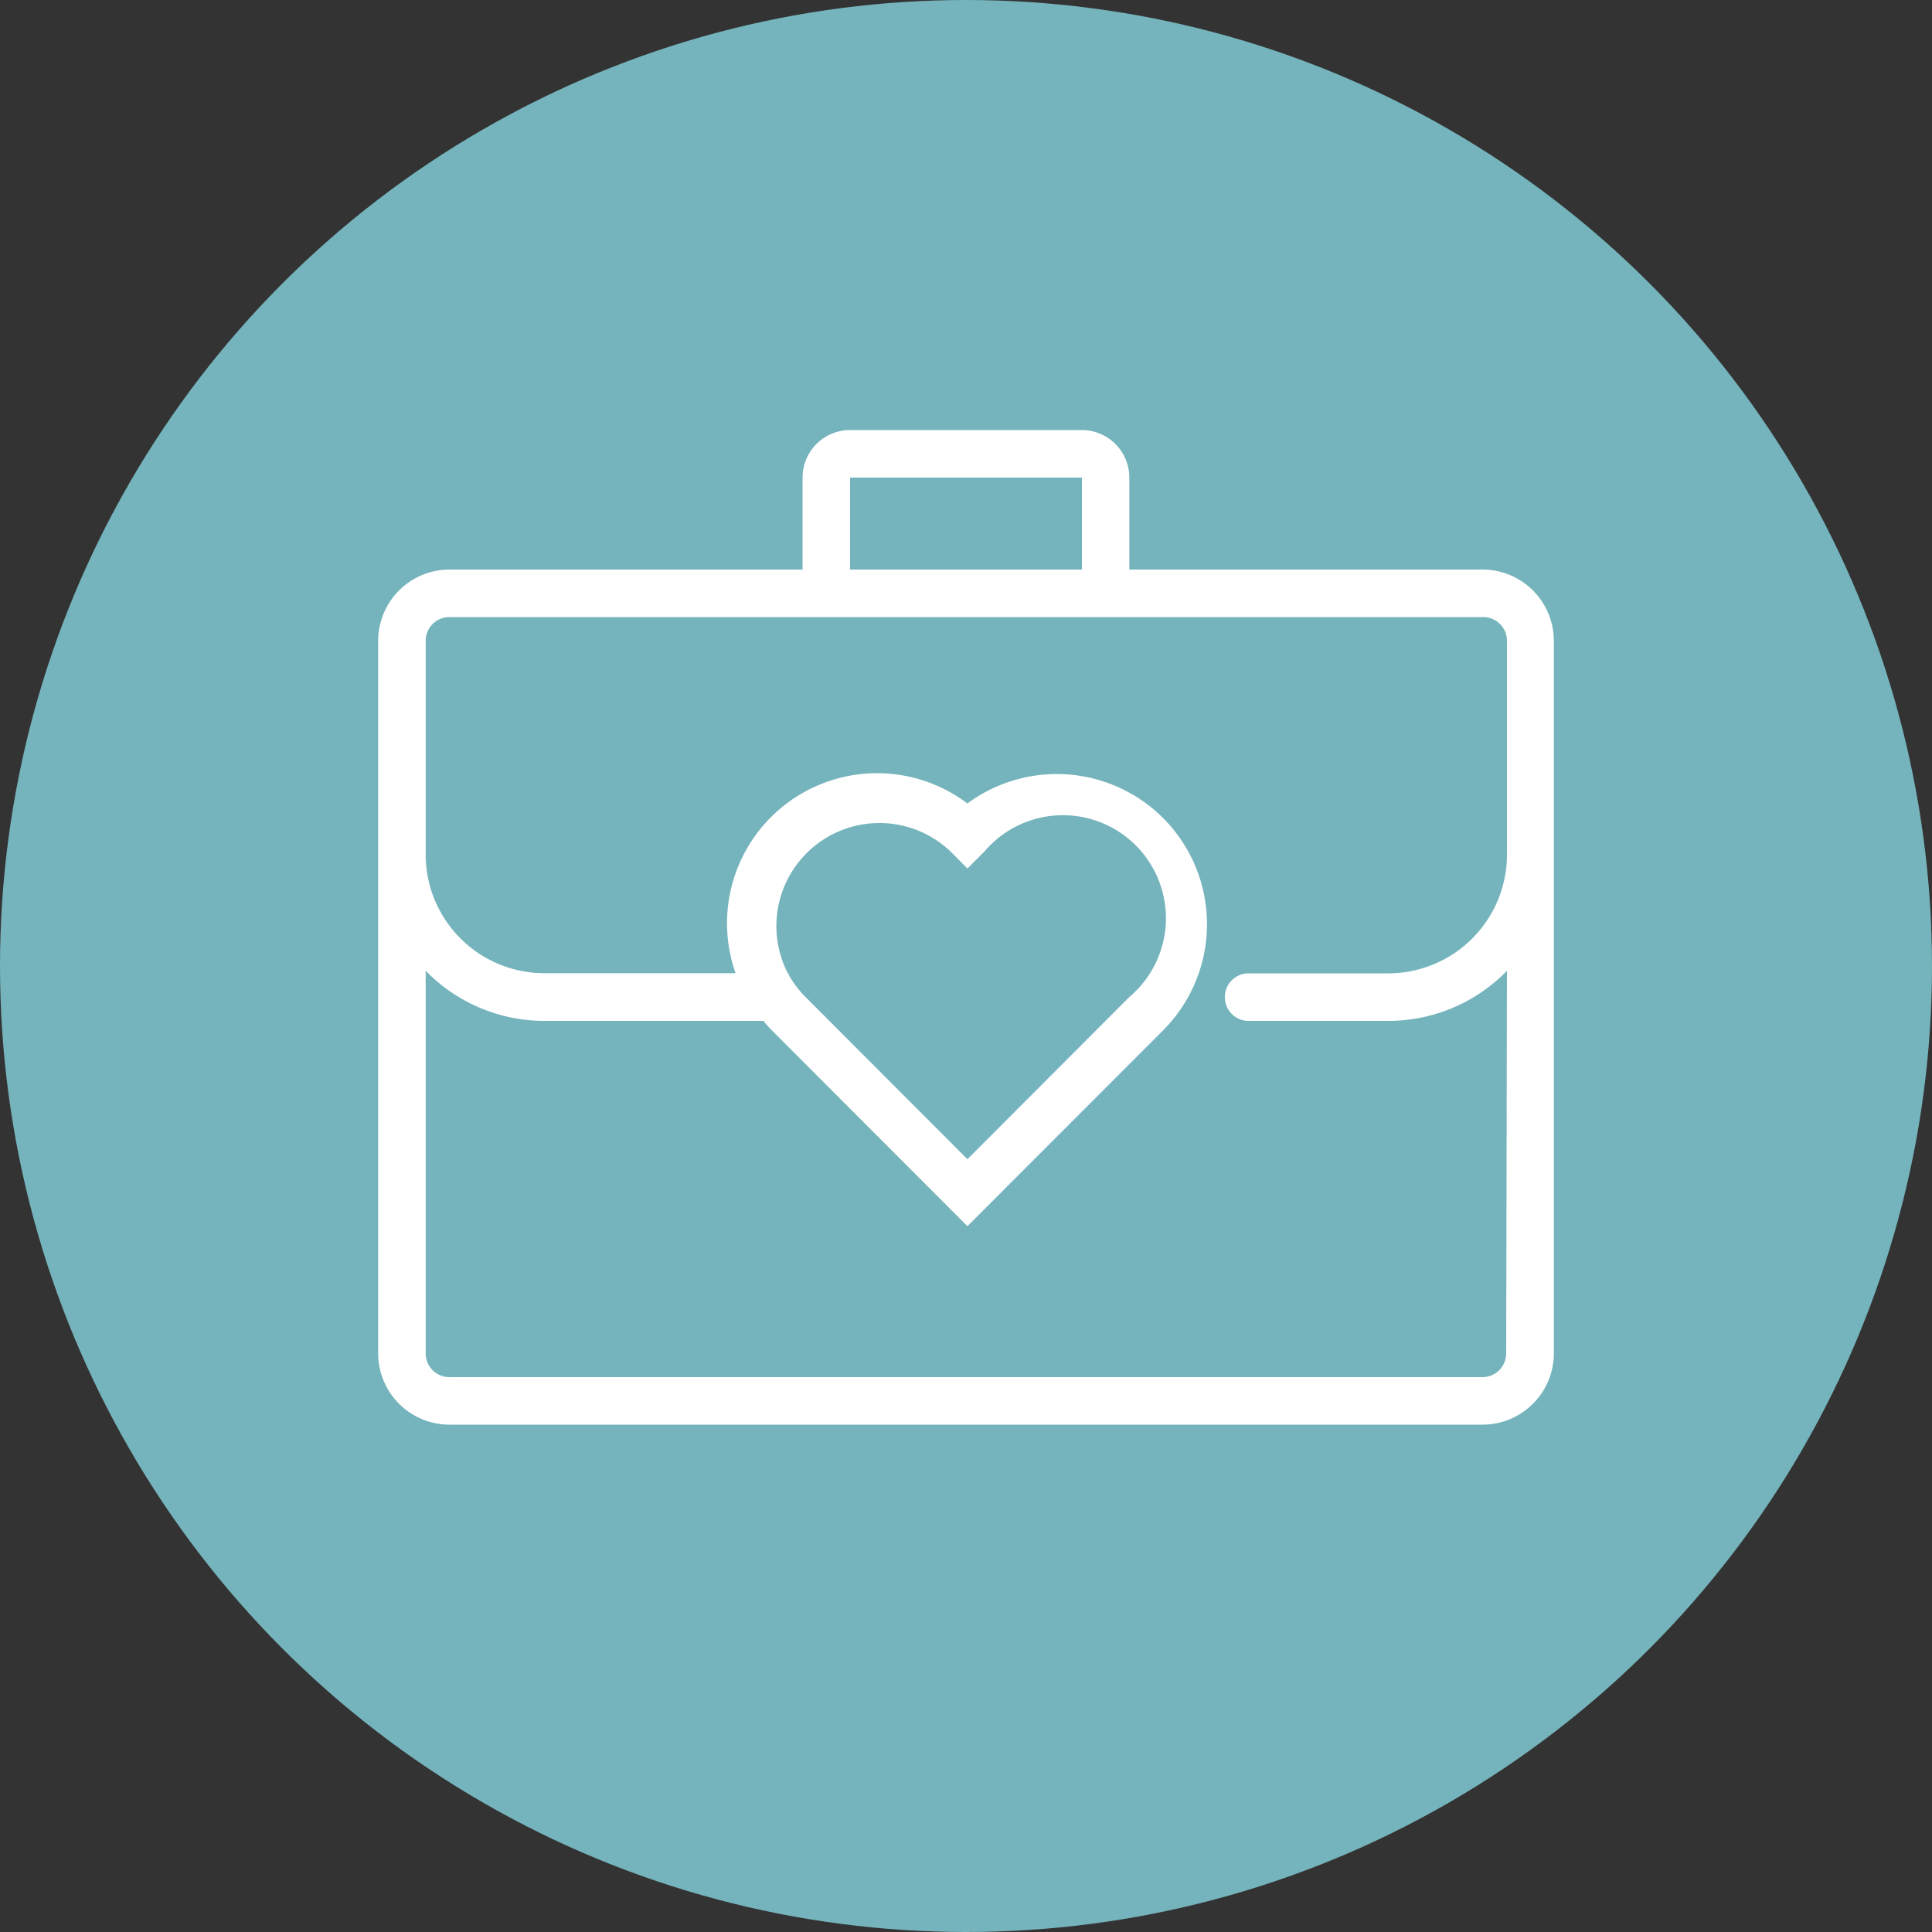 <svg xmlns="http://www.w3.org/2000/svg" viewBox="0 0 150 150"><rect x="0" y="0" width="150" height="150" fill="#333333" stroke="none"/><defs><style>.cls-1{fill:#75b4bc;}.cls-2{fill:#fff;}</style></defs><g id="Laag_2" data-name="Laag 2"><g id="Layer_1" data-name="Layer 1"><circle class="cls-1" cx="75" cy="75" r="75"/><path class="cls-2" d="M115.11,44.22H87.68V37.08A3.69,3.69,0,0,0,84,33.39H66a3.69,3.69,0,0,0-3.69,3.69v7.14H34.89a5.54,5.54,0,0,0-5.53,5.54v55.32a5.54,5.54,0,0,0,5.53,5.53h80.22a5.54,5.54,0,0,0,5.53-5.53V49.76A5.54,5.54,0,0,0,115.11,44.22ZM66,37.08H84v7.14H66Zm50.94,68a1.84,1.84,0,0,1-1.84,1.84H34.89a1.84,1.84,0,0,1-1.84-1.84V75.37a12.84,12.84,0,0,0,9.22,3.89h17a9.45,9.45,0,0,0,.67.75L75.11,95.2,90.3,80a11.67,11.67,0,0,0,0-16.49h0a11.68,11.68,0,0,0-15.19-1.13,11.65,11.65,0,0,0-18,13.18H42.27a9.22,9.22,0,0,1-9.22-9.22V49.76a1.84,1.84,0,0,1,1.84-1.85h80.22A1.84,1.84,0,0,1,117,49.76V66.35a9.22,9.22,0,0,1-9.22,9.22H96.81a1.85,1.85,0,0,0,0,3.69h10.92A12.84,12.84,0,0,0,117,75.37ZM61.17,75.57a8,8,0,0,1,12.64-9.45l1.3,1.31,1.31-1.31A8,8,0,1,1,87.69,77.4L75.11,90,62.53,77.4a8,8,0,0,1-1.3-1.73v-.1Z"/></g></g></svg>